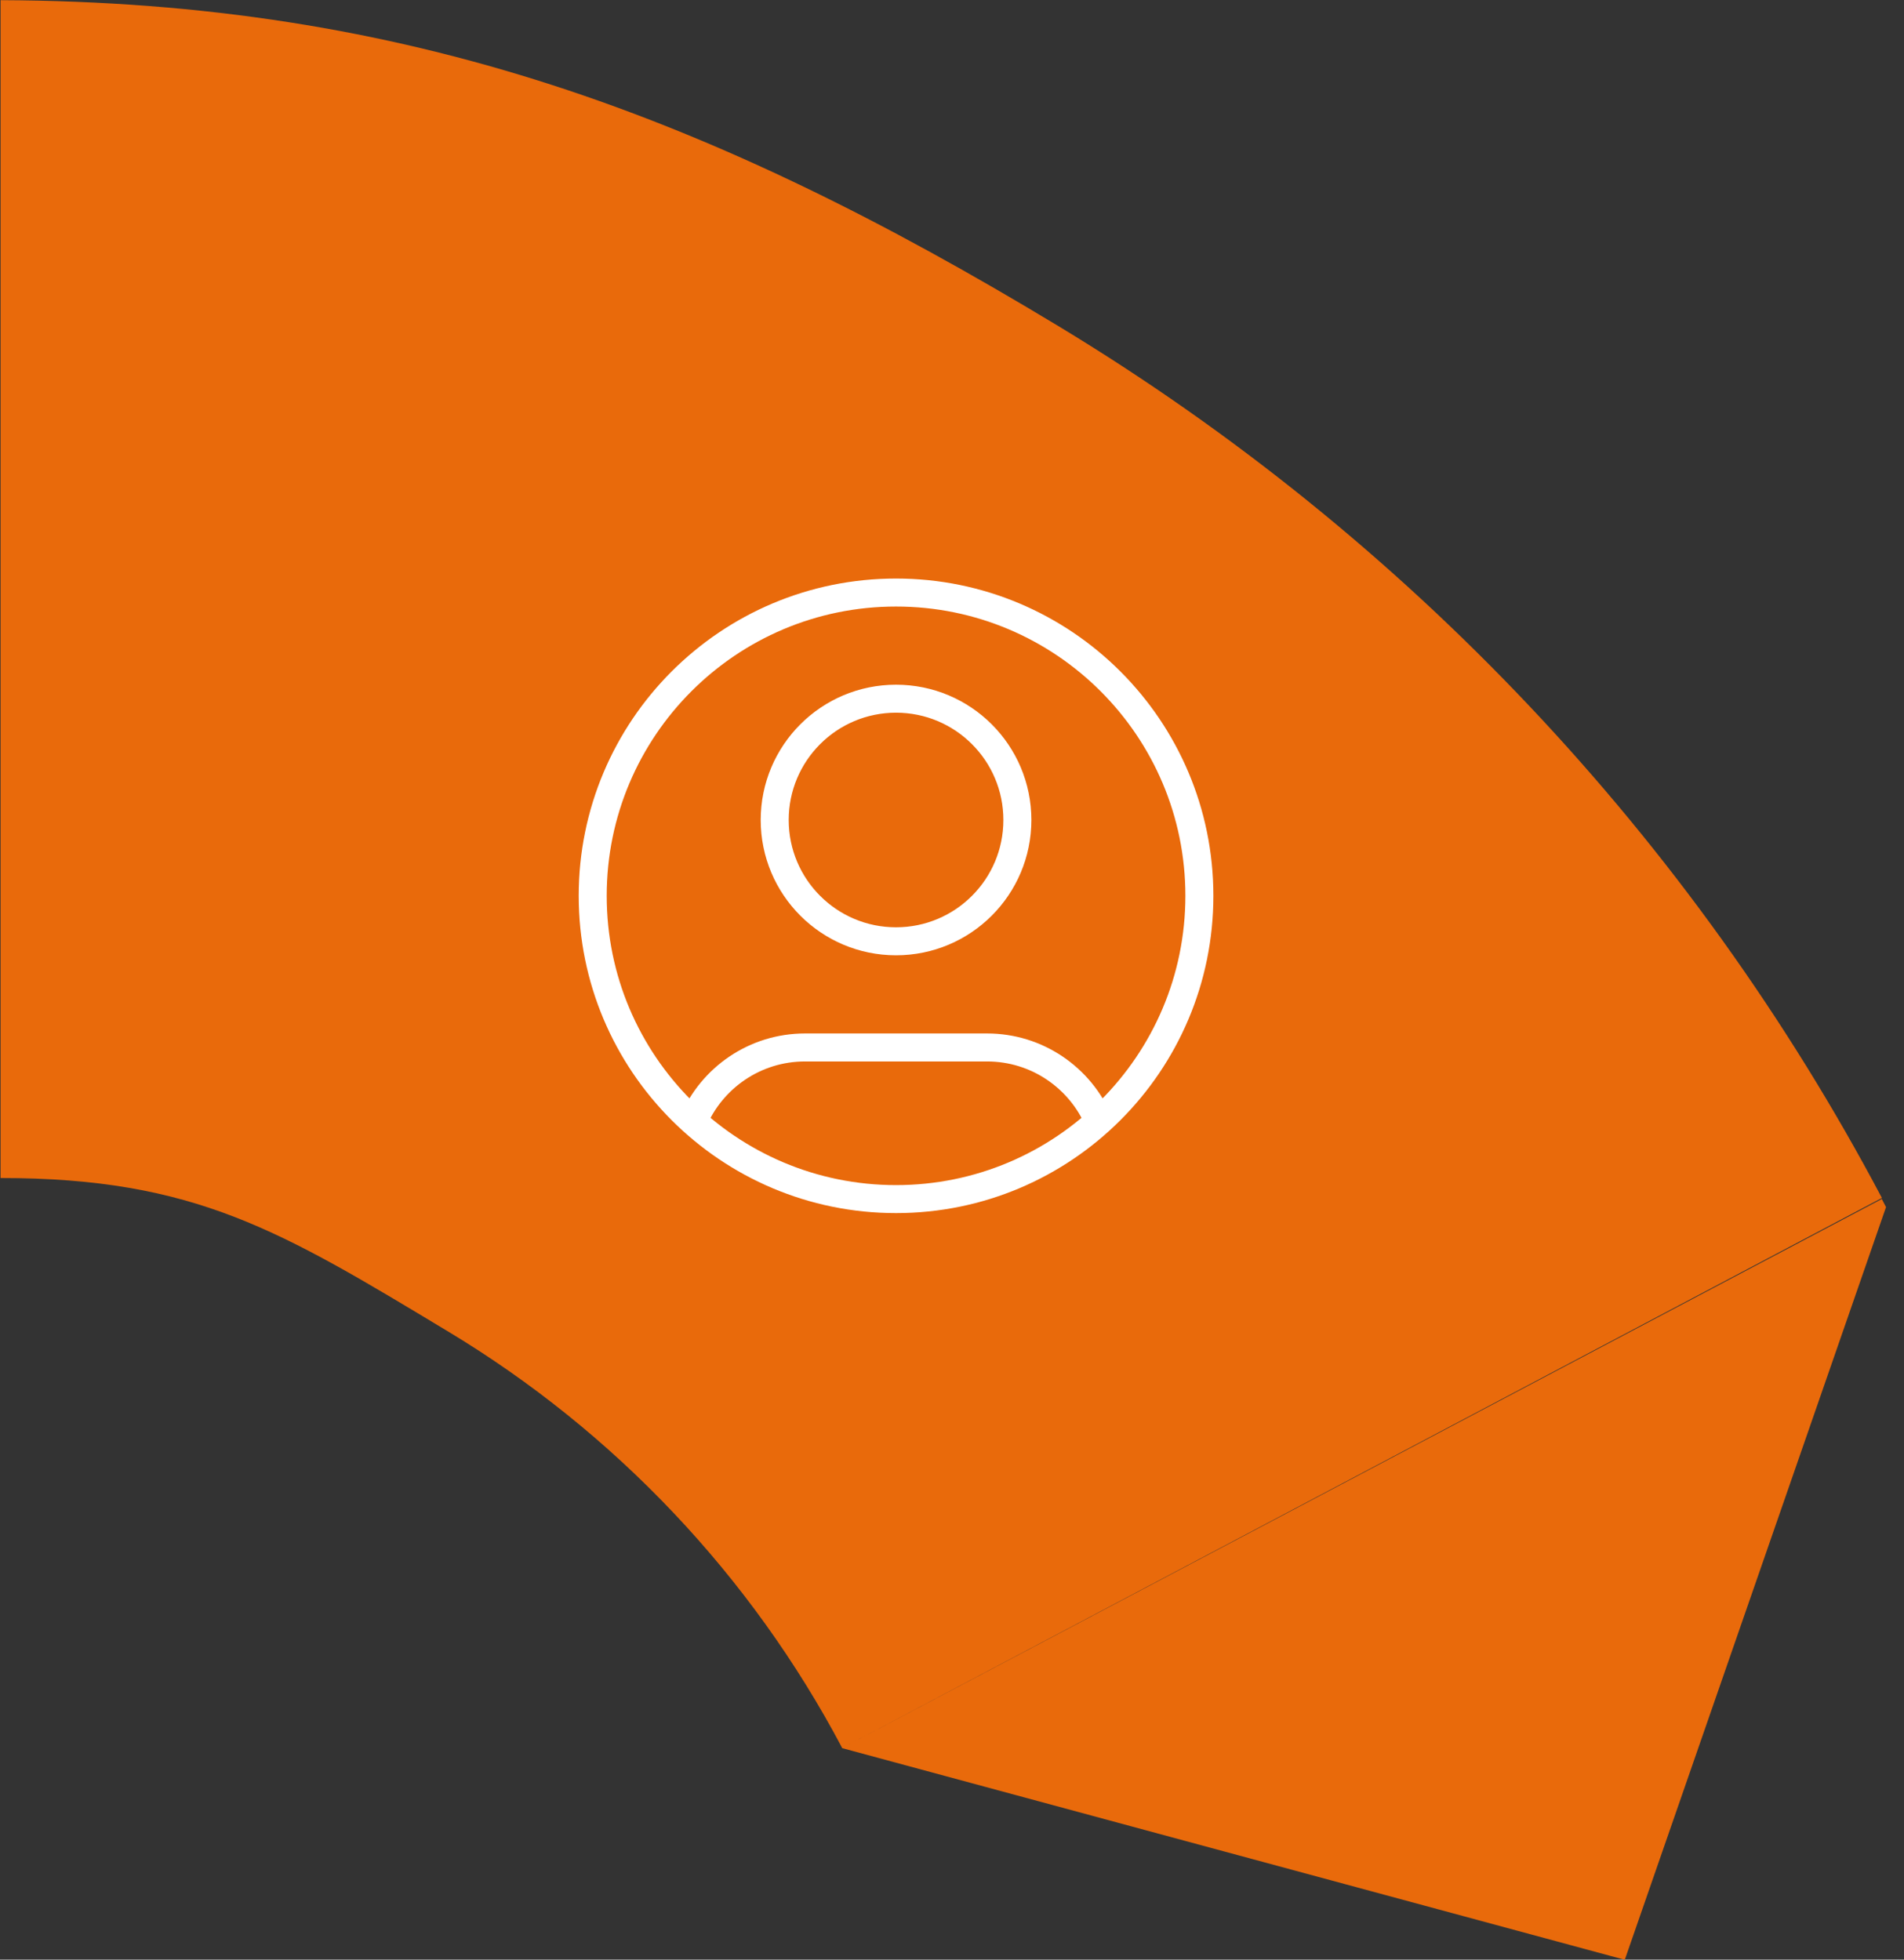 <svg width="68" height="70" viewBox="0 0 68 70" fill="none" xmlns="http://www.w3.org/2000/svg">
<rect x="0" y="0" width="68" height="70" fill="#333333" stroke="none"/>
<path d="M0.02 21.005V0.006C14.555 0.062 25.38 4.136 37.817 11.659C50.254 19.183 60.413 29.943 67.211 42.792L30.078 62.44C26.826 56.291 21.958 51.147 15.999 47.559C10.041 43.971 6.975 42.078 0.02 42.08V21.005ZM30.074 62.444L58.028 70.005L67.358 43.119L67.207 42.829L30.078 62.44L30.074 62.444Z" fill="#E96A0B"/>
<path d="M24.761 40.058C25.42 38.505 26.958 37.416 28.751 37.416H35.251C37.044 37.416 38.583 38.505 39.242 40.058M36.335 29.291C36.335 31.684 34.395 33.624 32.001 33.624C29.608 33.624 27.668 31.684 27.668 29.291C27.668 26.898 29.608 24.958 32.001 24.958C34.395 24.958 36.335 26.898 36.335 29.291ZM42.835 31.999C42.835 37.982 37.984 42.833 32.001 42.833C26.018 42.833 21.168 37.982 21.168 31.999C21.168 26.016 26.018 21.166 32.001 21.166C37.984 21.166 42.835 26.016 42.835 31.999Z" stroke="white" stroke-linecap="round" stroke-linejoin="round"/>
</svg>
